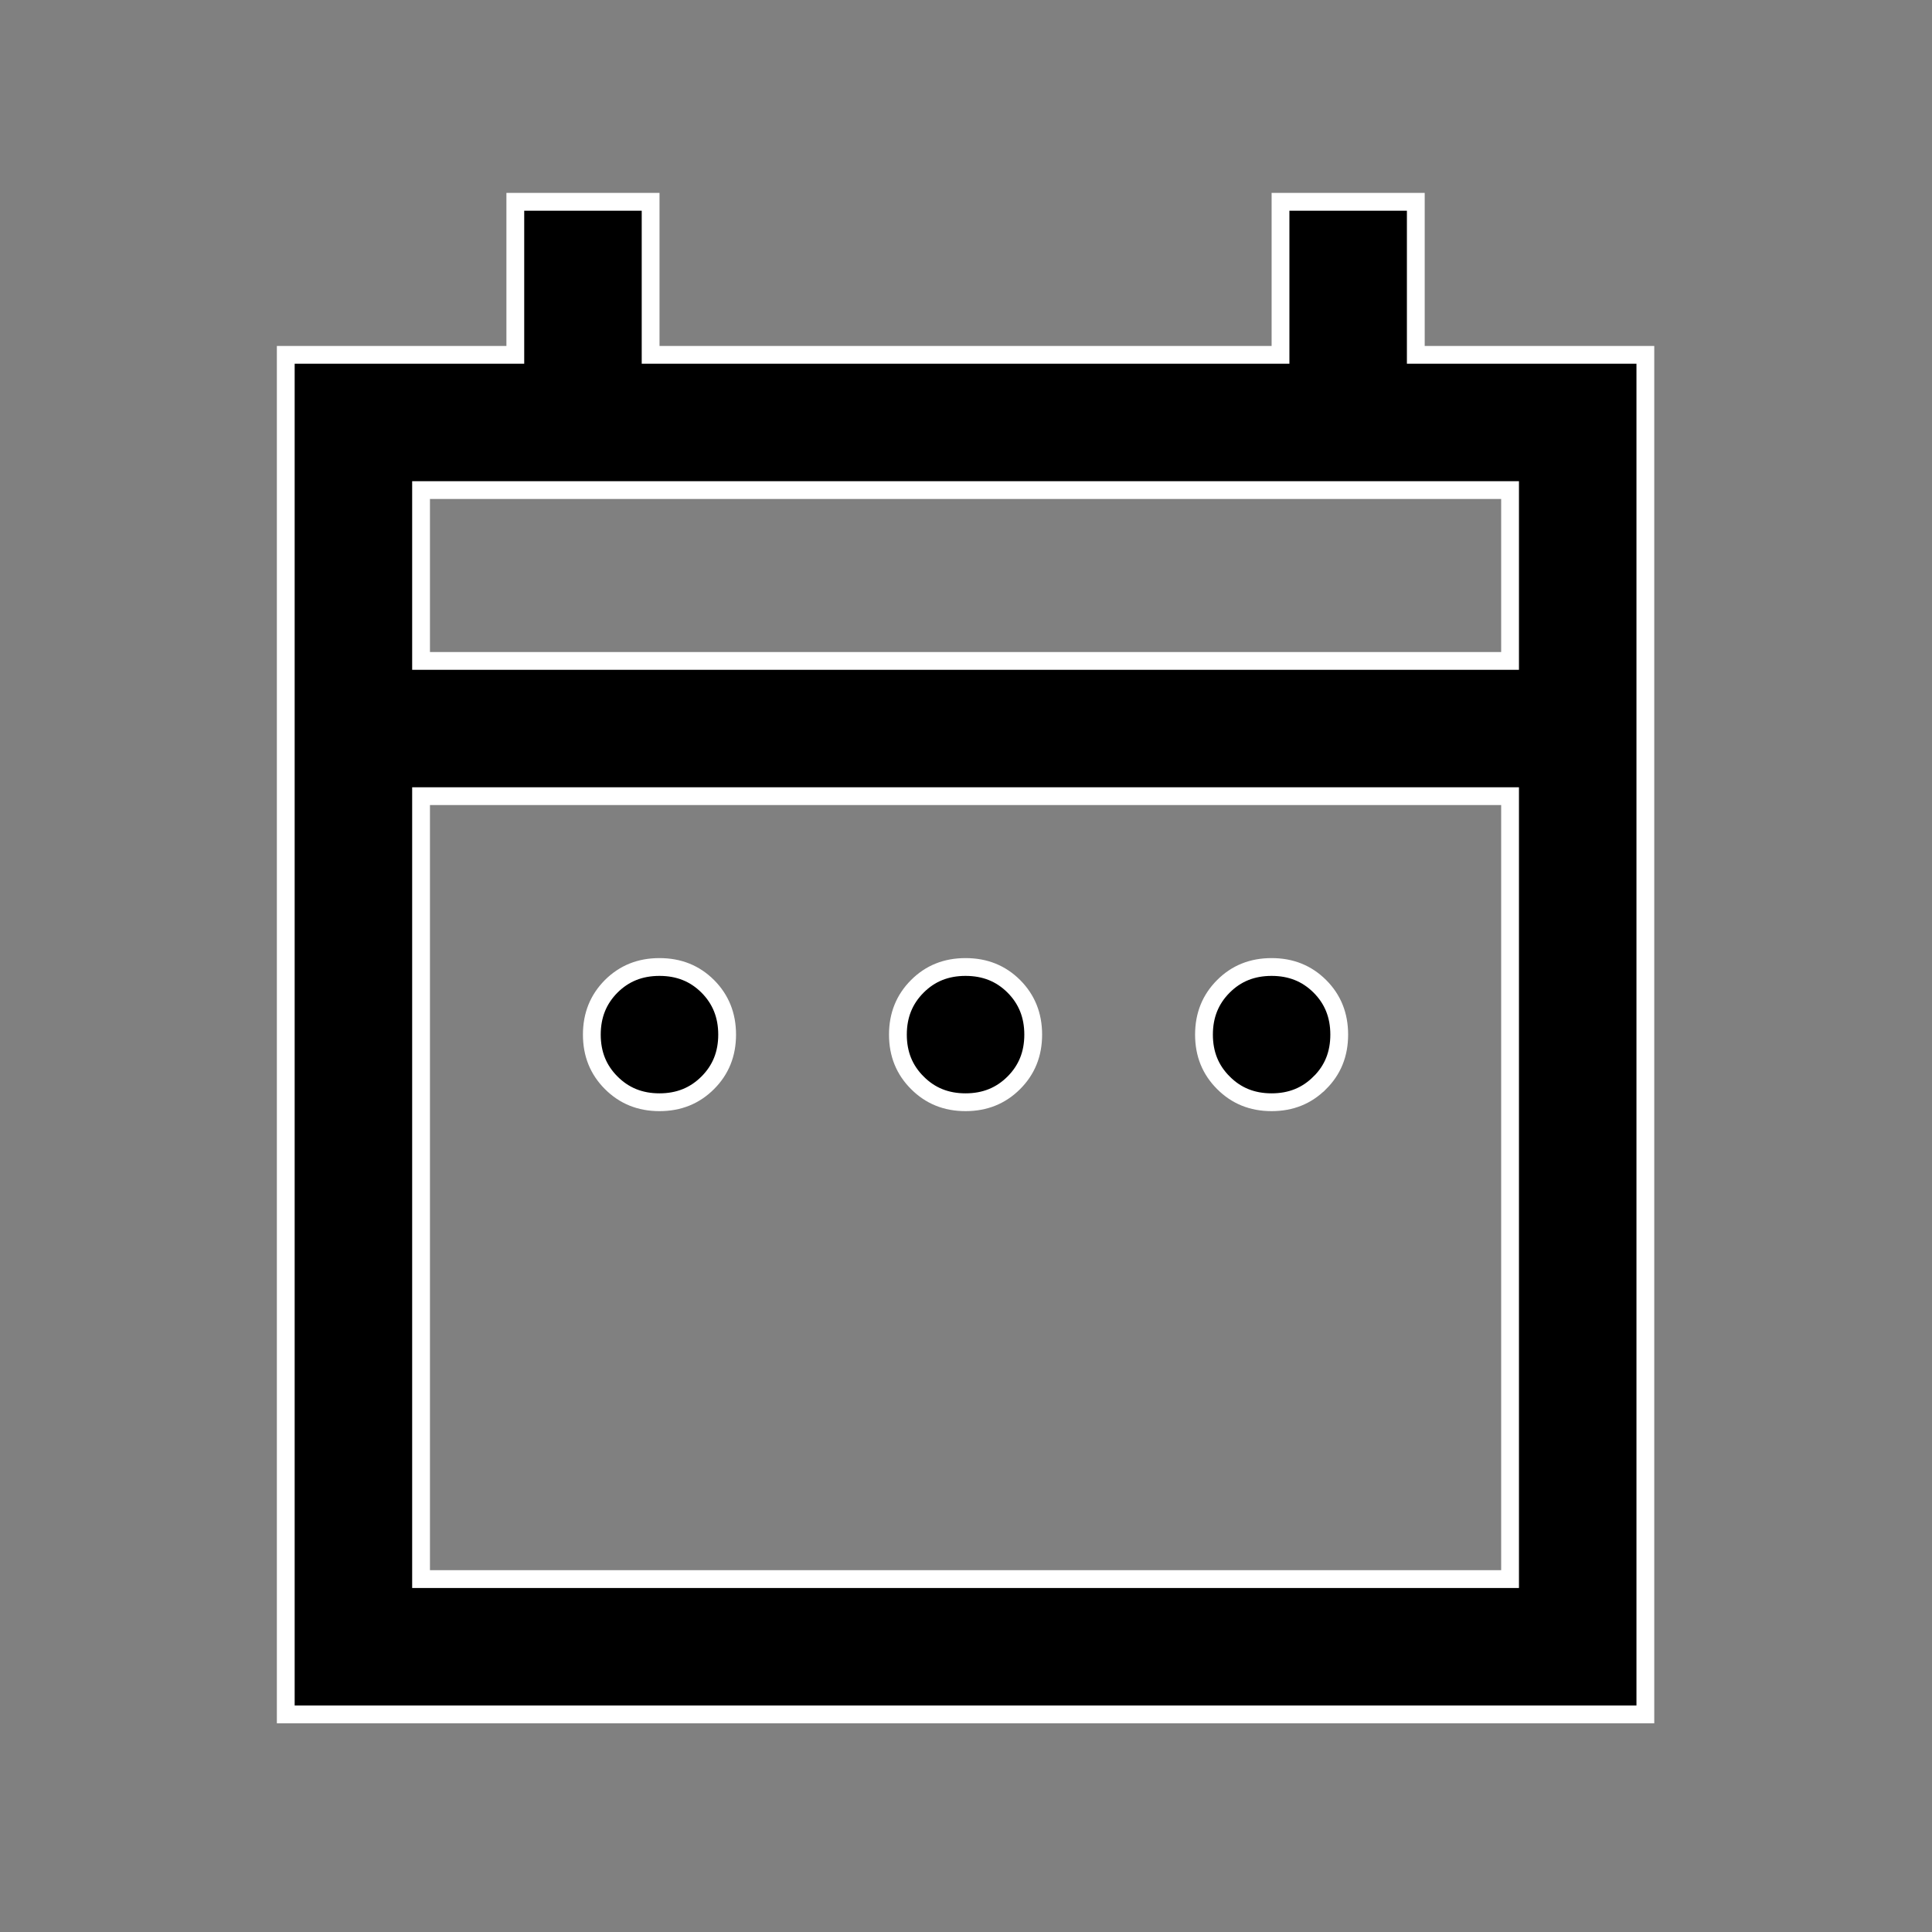 <svg width="33" height="33" viewBox="0 0 33 33" fill="none" xmlns="http://www.w3.org/2000/svg">
<rect x="0" y="0" width="33" height="33" fill="#808080" stroke="none"/>
<path d="M15.669 18.495L15.669 18.495C15.448 18.275 15.337 18.004 15.337 17.672C15.337 17.34 15.448 17.068 15.669 16.847C15.889 16.627 16.16 16.517 16.492 16.517C16.825 16.517 17.096 16.627 17.317 16.847C17.537 17.068 17.648 17.34 17.648 17.672C17.648 18.004 17.537 18.275 17.317 18.495C17.096 18.716 16.824 18.827 16.492 18.827C16.16 18.827 15.889 18.716 15.669 18.495ZM20.897 18.495L20.897 18.495C20.676 18.275 20.565 18.004 20.565 17.672C20.565 17.34 20.676 17.068 20.897 16.847C21.117 16.627 21.388 16.517 21.72 16.517C22.052 16.517 22.323 16.627 22.544 16.847C22.765 17.068 22.875 17.34 22.875 17.672C22.875 18.004 22.765 18.275 22.544 18.495L22.543 18.495C22.323 18.716 22.052 18.827 21.72 18.827C21.388 18.827 21.117 18.716 20.897 18.495ZM28.104 6.061V29.283H4.881V6.061H8.65H8.802V5.909V3.447H11.113V5.909V6.061H11.264H21.72H21.872V5.909V3.447H24.183V5.909V6.061H24.334H28.104ZM7.192 26.821V26.972H7.343H25.641H25.793V26.821V13.751V13.599H25.641H7.343H7.192V13.751V26.821ZM7.192 11.137V11.289H7.343H25.641H25.793V11.137V8.523V8.371H25.641H7.343H7.192V8.523V11.137ZM11.264 18.827C10.932 18.827 10.661 18.716 10.44 18.495C10.22 18.275 10.109 18.004 10.109 17.672C10.109 17.34 10.22 17.068 10.44 16.847C10.661 16.627 10.932 16.517 11.264 16.517C11.597 16.517 11.868 16.627 12.089 16.847C12.309 17.068 12.42 17.34 12.42 17.672C12.42 18.004 12.309 18.275 12.089 18.495C11.868 18.716 11.596 18.827 11.264 18.827Z" fill="black" stroke="white" stroke-width="0.304"/>
</svg>
